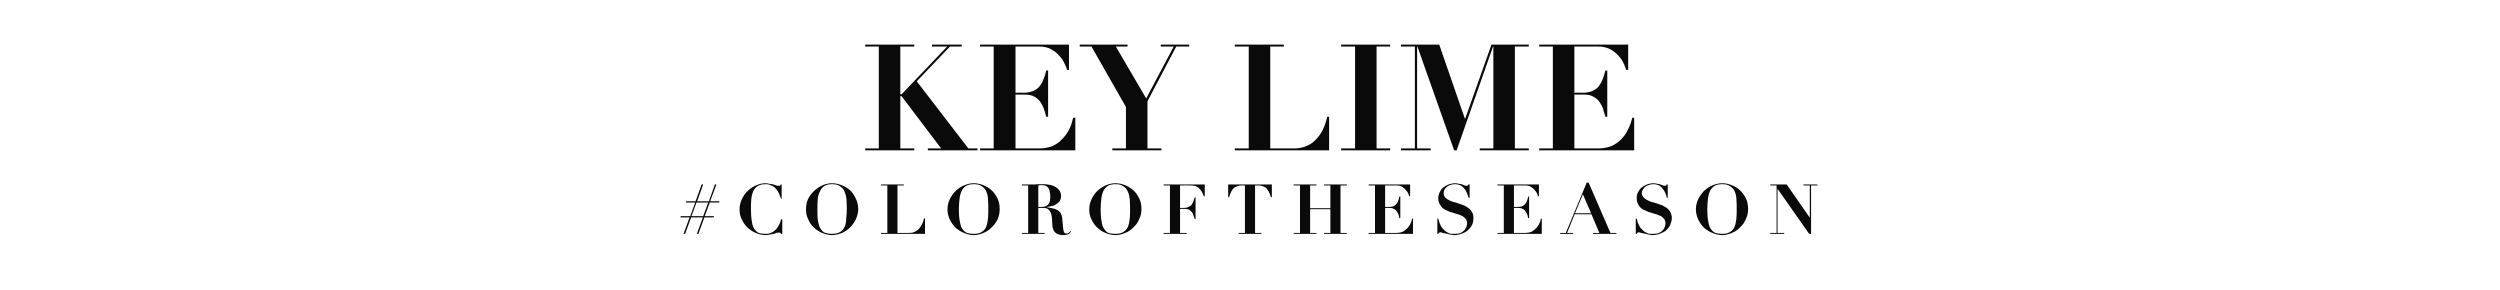 <?xml version="1.0" standalone="no"?><!DOCTYPE svg PUBLIC "-//W3C//DTD SVG 1.1//EN" "http://www.w3.org/Graphics/SVG/1.1/DTD/svg11.dtd"><svg xmlns="http://www.w3.org/2000/svg" version="1.1" width="790px" height="91.5px" viewBox="0 -2 790 91.5" style="top:-2px">  <desc>KEY LIME #coloroftheseason</desc>  <defs/>  <g id="Polygon15365">    <path d="M 218.5 66.3 L 220.1 62 L 223.8 62 L 222.2 66.3 L 218.5 66.3 Z M 216.5 71.9 L 218.4 66.7 L 222.1 66.7 L 220.2 71.9 L 220.7 71.9 L 222.6 66.7 L 225.5 66.7 L 225.6 66.3 L 222.7 66.3 L 224.3 62 L 227.2 62 L 227.4 61.6 L 224.4 61.6 L 226.4 56.3 L 225.9 56.3 L 224 61.6 L 220.3 61.6 L 222.2 56.3 L 221.7 56.3 L 219.8 61.6 L 216.9 61.6 L 216.7 62 L 219.7 62 L 218.1 66.3 L 215.1 66.3 L 215 66.7 L 217.9 66.7 L 216 71.9 L 216.5 71.9 Z M 247 60.8 L 247 56.3 C 247 56.3 246.69 56.28 246.7 56.3 C 246.6 56.5 246.6 56.6 246.5 56.7 C 246.4 56.7 246.2 56.7 246 56.7 C 245.8 56.7 245.6 56.7 245.3 56.6 C 245 56.5 244.7 56.4 244.4 56.3 C 244 56.2 243.6 56.1 243.2 56.1 C 242.8 56 242.4 55.9 241.9 55.9 C 241 55.9 240 56.1 239.1 56.5 C 238.1 56.9 237.2 57.5 236.4 58.2 C 235.6 58.9 235 59.8 234.5 60.8 C 234 61.8 233.7 62.9 233.7 64.2 C 233.7 65.3 233.9 66.4 234.4 67.3 C 234.8 68.3 235.5 69.2 236.2 69.9 C 237 70.6 237.8 71.2 238.8 71.6 C 239.8 72 240.9 72.3 241.9 72.3 C 242.4 72.3 242.9 72.2 243.3 72.1 C 243.7 72 244.1 72 244.5 71.9 C 244.8 71.8 245.1 71.7 245.4 71.6 C 245.7 71.5 245.9 71.5 246.1 71.5 C 246.3 71.5 246.5 71.5 246.6 71.6 C 246.7 71.6 246.7 71.8 246.8 71.9 C 246.82 71.94 247.2 71.9 247.2 71.9 L 247.2 67.3 C 247.2 67.3 246.82 67.28 246.8 67.3 C 246.7 67.9 246.5 68.5 246.2 69 C 245.9 69.6 245.6 70.1 245.2 70.5 C 244.8 70.9 244.3 71.3 243.8 71.5 C 243.2 71.8 242.6 71.9 242 71.9 C 241.1 71.9 240.4 71.8 239.8 71.6 C 239.2 71.4 238.8 70.9 238.4 70.4 C 238 69.8 237.7 69 237.6 68 C 237.4 67 237.3 65.7 237.3 64.2 C 237.3 63 237.3 62 237.4 61 C 237.5 60 237.7 59.2 238 58.5 C 238.3 57.8 238.8 57.2 239.4 56.8 C 240 56.4 240.9 56.2 242 56.2 C 242.8 56.2 243.4 56.4 243.9 56.7 C 244.5 56.9 244.9 57.3 245.3 57.8 C 245.7 58.2 245.9 58.7 246.2 59.2 C 246.4 59.8 246.6 60.3 246.8 60.8 C 246.75 60.77 247 60.8 247 60.8 Z M 258.3 64.2 C 258.3 63 258.3 61.9 258.4 61 C 258.5 60 258.7 59.2 259.1 58.5 C 259.4 57.8 259.8 57.2 260.5 56.8 C 261.1 56.4 261.9 56.2 262.9 56.2 C 264 56.2 264.9 56.4 265.5 56.9 C 266.1 57.3 266.6 57.8 266.9 58.6 C 267.2 59.3 267.4 60.1 267.5 61 C 267.5 62 267.6 62.9 267.6 64 C 267.6 65.1 267.5 66.2 267.4 67.1 C 267.4 68.1 267.2 69 266.9 69.7 C 266.6 70.4 266.1 70.9 265.5 71.3 C 264.9 71.7 264 71.9 262.9 71.9 C 262.1 71.9 261.4 71.8 260.8 71.6 C 260.2 71.4 259.7 70.9 259.3 70.3 C 259 69.8 258.7 69 258.5 67.9 C 258.3 66.9 258.3 65.7 258.3 64.2 Z M 254.7 64.2 C 254.7 65.3 254.9 66.4 255.4 67.3 C 255.8 68.3 256.4 69.2 257.2 69.9 C 257.9 70.6 258.8 71.2 259.8 71.6 C 260.8 72 261.8 72.3 262.9 72.3 C 264 72.3 265.1 72 266.1 71.6 C 267 71.2 267.9 70.6 268.7 69.8 C 269.4 69.1 270 68.2 270.5 67.2 C 270.9 66.2 271.2 65.2 271.2 64.1 C 271.2 62.8 270.9 61.7 270.4 60.7 C 270 59.7 269.3 58.8 268.6 58.1 C 267.8 57.4 266.9 56.9 265.9 56.5 C 264.9 56.1 263.9 55.9 262.9 55.9 C 262 55.9 261 56.1 260 56.5 C 259.1 56.9 258.2 57.5 257.4 58.2 C 256.6 58.9 255.9 59.8 255.4 60.8 C 254.9 61.8 254.7 62.9 254.7 64.2 Z M 278.4 56.3 L 278.4 56.6 L 280.4 56.6 L 280.4 71.6 L 278.4 71.6 L 278.4 71.9 L 292.3 71.9 L 292.3 67 C 292.3 67 292.03 66.97 292 67 C 291.8 67.8 291.6 68.5 291.2 69.1 C 290.9 69.7 290.5 70.2 290.1 70.6 C 289.6 71 289.2 71.2 288.7 71.4 C 288.2 71.6 287.7 71.6 287.2 71.6 C 287.21 71.63 283.6 71.6 283.6 71.6 L 283.6 56.6 L 285.6 56.6 L 285.6 56.3 L 278.4 56.3 Z M 303 64.2 C 303 63 303.1 61.9 303.2 61 C 303.3 60 303.5 59.2 303.8 58.5 C 304.1 57.8 304.6 57.2 305.2 56.8 C 305.8 56.4 306.7 56.2 307.7 56.2 C 308.8 56.2 309.7 56.4 310.3 56.9 C 310.9 57.3 311.4 57.8 311.7 58.6 C 312 59.3 312.2 60.1 312.2 61 C 312.3 62 312.3 62.9 312.3 64 C 312.3 65.1 312.3 66.2 312.2 67.1 C 312.1 68.1 311.9 69 311.6 69.7 C 311.3 70.4 310.9 70.9 310.2 71.3 C 309.6 71.7 308.8 71.9 307.7 71.9 C 306.9 71.9 306.2 71.8 305.6 71.6 C 305 71.4 304.5 70.9 304.1 70.3 C 303.7 69.8 303.5 69 303.3 67.9 C 303.1 66.9 303 65.7 303 64.2 Z M 299.4 64.2 C 299.4 65.3 299.7 66.4 300.1 67.3 C 300.6 68.3 301.2 69.2 301.9 69.9 C 302.7 70.6 303.6 71.2 304.6 71.6 C 305.6 72 306.6 72.3 307.7 72.3 C 308.8 72.3 309.8 72 310.8 71.6 C 311.8 71.2 312.7 70.6 313.4 69.8 C 314.2 69.1 314.8 68.2 315.3 67.2 C 315.7 66.2 315.9 65.2 315.9 64.1 C 315.9 62.8 315.7 61.7 315.2 60.7 C 314.7 59.7 314.1 58.8 313.3 58.1 C 312.6 57.4 311.7 56.9 310.7 56.5 C 309.7 56.1 308.7 55.9 307.7 55.9 C 306.8 55.9 305.8 56.1 304.8 56.5 C 303.8 56.9 302.9 57.5 302.1 58.2 C 301.4 58.9 300.7 59.8 300.2 60.8 C 299.7 61.8 299.4 62.9 299.4 64.2 Z M 328.1 63.4 C 328.1 63.4 328.11 56.59 328.1 56.6 C 328.3 56.6 328.4 56.6 328.6 56.5 C 328.8 56.5 328.9 56.5 329.1 56.5 C 329.6 56.5 330.1 56.6 330.5 56.7 C 330.8 56.9 331.1 57.1 331.3 57.4 C 331.5 57.7 331.7 58.1 331.7 58.6 C 331.8 59 331.9 59.6 331.9 60.2 C 331.9 60.6 331.8 61 331.8 61.4 C 331.7 61.8 331.6 62.1 331.4 62.4 C 331.2 62.7 331 62.9 330.6 63.1 C 330.2 63.3 329.7 63.4 329 63.4 C 329.01 63.38 328.1 63.4 328.1 63.4 Z M 324.9 56.6 L 324.9 71.6 L 322.9 71.6 L 322.9 71.9 L 330.1 71.9 L 330.1 71.6 L 328.1 71.6 L 328.1 63.7 C 328.1 63.7 329.56 63.69 329.6 63.7 C 330.3 63.7 330.8 63.8 331.2 64.1 C 331.5 64.4 331.8 64.7 332 65.1 C 332.2 65.6 332.3 66.1 332.4 66.7 C 332.4 67.2 332.5 67.8 332.5 68.4 C 332.5 68.8 332.6 69.2 332.6 69.7 C 332.7 70.1 332.8 70.5 333 70.9 C 333.2 71.3 333.6 71.6 334 71.9 C 334.5 72.1 335.1 72.3 335.9 72.3 C 336.3 72.3 336.6 72.2 336.9 72.2 C 337.2 72.1 337.4 72.1 337.6 72 C 337.8 71.9 337.9 71.8 338.1 71.6 C 338.2 71.5 338.3 71.4 338.5 71.2 C 338.5 71.2 338.3 71 338.3 71 C 338.1 71.2 338 71.3 337.8 71.5 C 337.6 71.7 337.3 71.8 337 71.8 C 336.8 71.8 336.6 71.7 336.4 71.6 C 336.3 71.5 336.2 71.3 336.1 71 C 336 70.7 336 70.3 335.9 69.7 C 335.9 69.1 335.8 68.4 335.7 67.5 C 335.7 66.7 335.5 66.1 335.3 65.6 C 335.1 65.1 334.7 64.7 334.3 64.5 C 333.9 64.2 333.4 64 332.9 63.9 C 332.3 63.8 331.6 63.6 330.9 63.5 C 330.9 63.5 330.9 63.4 330.9 63.4 C 331.4 63.3 331.9 63.2 332.4 63.1 C 333 63 333.4 62.8 333.8 62.5 C 334.3 62.2 334.6 61.9 334.9 61.5 C 335.1 61.1 335.3 60.6 335.3 60 C 335.3 59.2 335.1 58.6 334.7 58.1 C 334.4 57.7 334 57.3 333.4 57 C 332.9 56.7 332.3 56.5 331.7 56.4 C 331 56.3 330.4 56.2 329.9 56.2 C 329.3 56.2 328.6 56.2 328 56.2 C 327.4 56.3 326.8 56.3 326.2 56.3 C 326.22 56.28 322.9 56.3 322.9 56.3 L 322.9 56.6 L 324.9 56.6 Z M 347.8 64.2 C 347.8 63 347.9 61.9 348 61 C 348.1 60 348.3 59.2 348.6 58.5 C 348.9 57.8 349.4 57.2 350 56.8 C 350.6 56.4 351.4 56.2 352.5 56.2 C 353.6 56.2 354.4 56.4 355 56.9 C 355.7 57.3 356.1 57.8 356.4 58.6 C 356.8 59.3 356.9 60.1 357 61 C 357.1 62 357.1 62.9 357.1 64 C 357.1 65.1 357.1 66.2 357 67.1 C 356.9 68.1 356.7 69 356.4 69.7 C 356.1 70.4 355.6 70.9 355 71.3 C 354.4 71.7 353.5 71.9 352.5 71.9 C 351.6 71.9 350.9 71.8 350.3 71.6 C 349.7 71.4 349.3 70.9 348.9 70.3 C 348.5 69.8 348.2 69 348.1 67.9 C 347.9 66.9 347.8 65.7 347.8 64.2 Z M 344.2 64.2 C 344.2 65.3 344.4 66.4 344.9 67.3 C 345.3 68.3 346 69.2 346.7 69.9 C 347.5 70.6 348.3 71.2 349.3 71.6 C 350.3 72 351.4 72.3 352.5 72.3 C 353.6 72.3 354.6 72 355.6 71.6 C 356.6 71.2 357.5 70.6 358.2 69.8 C 359 69.1 359.6 68.2 360 67.2 C 360.5 66.2 360.7 65.2 360.7 64.1 C 360.7 62.8 360.5 61.7 360 60.7 C 359.5 59.7 358.9 58.8 358.1 58.1 C 357.3 57.4 356.5 56.9 355.5 56.5 C 354.5 56.1 353.5 55.9 352.5 55.9 C 351.5 55.9 350.6 56.1 349.6 56.5 C 348.6 56.9 347.7 57.5 346.9 58.2 C 346.1 58.9 345.5 59.8 345 60.8 C 344.5 61.8 344.2 62.9 344.2 64.2 Z M 369.7 56.6 L 369.7 71.6 L 367.7 71.6 L 367.7 71.9 L 375 71.9 L 375 71.6 L 372.9 71.6 L 372.9 64 C 372.9 64 374.4 63.98 374.4 64 C 374.9 64 375.3 64.1 375.7 64.2 C 376 64.4 376.3 64.7 376.6 65 C 376.8 65.3 377 65.6 377.1 66 C 377.3 66.4 377.4 66.8 377.5 67.2 C 377.48 67.23 377.8 67.2 377.8 67.2 L 377.8 60.4 C 377.8 60.4 377.48 60.39 377.5 60.4 C 377.4 60.9 377.2 61.3 377.1 61.7 C 376.9 62.1 376.7 62.5 376.5 62.8 C 376.2 63.1 375.9 63.3 375.5 63.4 C 375.2 63.6 374.7 63.7 374.2 63.7 C 374.16 63.67 372.9 63.7 372.9 63.7 L 372.9 56.6 C 372.9 56.6 376.25 56.59 376.2 56.6 C 376.8 56.6 377.3 56.7 377.8 56.8 C 378.2 57 378.6 57.2 378.9 57.5 C 379.2 57.8 379.5 58.2 379.8 58.6 C 380 59 380.2 59.5 380.4 60 C 380.43 60.04 380.7 60 380.7 60 L 380.7 56.3 L 367.7 56.3 L 367.7 56.6 L 369.7 56.6 Z M 393.4 56.6 L 393.4 71.6 L 391.4 71.6 L 391.4 71.9 L 398.6 71.9 L 398.6 71.6 L 396.6 71.6 L 396.6 56.6 C 396.6 56.6 397.39 56.59 397.4 56.6 C 397.9 56.6 398.4 56.6 398.8 56.8 C 399.3 56.9 399.6 57.1 400 57.3 C 400.3 57.6 400.6 58 400.9 58.5 C 401.1 58.9 401.4 59.6 401.6 60.3 C 401.61 60.3 401.9 60.3 401.9 60.3 L 401.9 56.3 L 388.1 56.3 L 388.1 60.3 C 388.1 60.3 388.39 60.3 388.4 60.3 C 388.6 59.6 388.9 58.9 389.1 58.5 C 389.4 58 389.7 57.6 390 57.3 C 390.4 57.1 390.7 56.9 391.2 56.8 C 391.6 56.6 392.1 56.6 392.6 56.6 C 392.61 56.59 393.4 56.6 393.4 56.6 Z M 408.8 56.3 L 408.8 56.6 L 410.8 56.6 L 410.8 71.6 L 408.8 71.6 L 408.8 71.9 L 416 71.9 L 416 71.6 L 414 71.6 L 414 64.1 L 420.4 64.1 L 420.4 71.6 L 418.4 71.6 L 418.4 71.9 L 425.6 71.9 L 425.6 71.6 L 423.6 71.6 L 423.6 56.6 L 425.6 56.6 L 425.6 56.3 L 418.4 56.3 L 418.4 56.6 L 420.4 56.6 L 420.4 63.8 L 414 63.8 L 414 56.6 L 416 56.6 L 416 56.3 L 408.8 56.3 Z M 432.5 56.3 L 432.5 56.6 L 434.5 56.6 L 434.5 71.6 L 432.5 71.6 L 432.5 71.9 L 446.5 71.9 L 446.5 67.1 C 446.5 67.1 446.23 67.12 446.2 67.1 C 446.1 67.8 445.9 68.3 445.6 68.9 C 445.3 69.4 445 69.9 444.5 70.3 C 444.1 70.7 443.6 71.1 443.1 71.3 C 442.6 71.5 442 71.6 441.3 71.6 C 441.28 71.63 437.7 71.6 437.7 71.6 L 437.7 63.7 C 437.7 63.7 439.14 63.69 439.1 63.7 C 439.7 63.7 440.1 63.8 440.4 64 C 440.8 64.1 441.1 64.4 441.3 64.7 C 441.5 65 441.7 65.3 441.9 65.7 C 442 66.1 442.1 66.5 442.2 66.9 C 442.22 66.95 442.5 66.9 442.5 66.9 L 442.5 60.1 C 442.5 60.1 442.22 60.11 442.2 60.1 C 442.1 60.6 442 61.1 441.8 61.5 C 441.7 61.9 441.5 62.2 441.2 62.5 C 441 62.8 440.6 63 440.3 63.2 C 439.9 63.3 439.4 63.4 438.9 63.4 C 438.9 63.38 437.7 63.4 437.7 63.4 L 437.7 56.6 C 437.7 56.6 441.17 56.59 441.2 56.6 C 441.9 56.6 442.5 56.7 443 57 C 443.5 57.3 443.9 57.6 444.2 58 C 444.5 58.3 444.8 58.7 445 59.1 C 445.1 59.5 445.3 59.8 445.3 60 C 445.32 60.04 445.6 60 445.6 60 L 445.6 56.3 L 432.5 56.3 Z M 454.2 67.1 L 454.2 71.9 C 454.2 71.9 454.54 71.94 454.5 71.9 C 454.6 71.7 454.7 71.6 454.8 71.5 C 454.9 71.5 455 71.4 455.2 71.4 C 455.4 71.4 455.6 71.5 455.9 71.6 C 456.2 71.7 456.5 71.7 456.9 71.8 C 457.3 71.9 457.7 72 458.2 72.1 C 458.6 72.2 459.1 72.3 459.5 72.3 C 460.4 72.3 461.3 72.1 462 71.8 C 462.8 71.5 463.4 71.2 463.9 70.7 C 464.5 70.2 464.9 69.6 465.2 69 C 465.5 68.3 465.6 67.6 465.6 66.9 C 465.6 66.2 465.5 65.6 465.2 65.1 C 464.9 64.6 464.6 64.2 464.1 63.8 C 463.7 63.5 463.2 63.2 462.6 62.9 C 462.1 62.7 461.5 62.5 460.9 62.3 C 460.3 62.1 459.7 61.9 459.2 61.8 C 458.6 61.6 458.1 61.4 457.6 61.1 C 457.2 60.9 456.8 60.6 456.6 60.3 C 456.3 59.9 456.2 59.5 456.2 59 C 456.2 58.6 456.3 58.3 456.4 58 C 456.6 57.7 456.8 57.4 457.1 57.1 C 457.4 56.9 457.8 56.6 458.2 56.5 C 458.7 56.3 459.2 56.2 459.8 56.2 C 460.5 56.2 461.1 56.4 461.6 56.6 C 462.1 56.9 462.4 57.2 462.7 57.6 C 463.1 58 463.3 58.4 463.5 58.9 C 463.7 59.4 463.9 59.9 464.1 60.5 C 464.07 60.46 464.4 60.5 464.4 60.5 L 464.4 56.3 C 464.4 56.3 464 56.28 464 56.3 C 463.9 56.5 463.9 56.6 463.8 56.6 C 463.7 56.7 463.6 56.7 463.4 56.7 C 463.2 56.7 463 56.7 462.8 56.6 C 462.6 56.5 462.3 56.4 462.1 56.3 C 461.8 56.2 461.5 56.1 461.1 56.1 C 460.7 56 460.3 55.9 459.8 55.9 C 459.1 55.9 458.4 56.1 457.7 56.3 C 457 56.6 456.5 56.9 456 57.3 C 455.5 57.7 455.2 58.2 454.9 58.8 C 454.7 59.3 454.5 59.9 454.5 60.5 C 454.5 61.3 454.6 61.9 454.9 62.4 C 455.2 63 455.5 63.4 455.9 63.8 C 456.4 64.1 456.8 64.4 457.4 64.6 C 457.9 64.9 458.5 65.1 459.1 65.2 C 459.6 65.4 460.2 65.6 460.7 65.7 C 461.3 65.9 461.8 66.1 462.2 66.3 C 462.6 66.6 462.9 66.9 463.2 67.2 C 463.5 67.6 463.6 68 463.6 68.6 C 463.6 68.8 463.5 69.2 463.4 69.6 C 463.3 70 463.1 70.3 462.8 70.7 C 462.5 71 462.1 71.3 461.6 71.6 C 461.1 71.8 460.5 71.9 459.7 71.9 C 459.5 71.9 459.3 71.9 459 71.9 C 458.7 71.9 458.5 71.9 458.2 71.8 C 457.9 71.7 457.6 71.6 457.3 71.4 C 457 71.2 456.6 71 456.3 70.6 C 456 70.4 455.7 70 455.5 69.7 C 455.3 69.3 455.1 69 455 68.7 C 454.9 68.3 454.7 68 454.7 67.8 C 454.6 67.5 454.5 67.2 454.5 67.1 C 454.52 67.06 454.2 67.1 454.2 67.1 Z M 473.2 56.3 L 473.2 56.6 L 475.2 56.6 L 475.2 71.6 L 473.2 71.6 L 473.2 71.9 L 487.2 71.9 L 487.2 67.1 C 487.2 67.1 486.93 67.12 486.9 67.1 C 486.8 67.8 486.6 68.3 486.3 68.9 C 486 69.4 485.7 69.9 485.2 70.3 C 484.8 70.7 484.3 71.1 483.8 71.3 C 483.3 71.5 482.7 71.6 482 71.6 C 481.98 71.63 478.4 71.6 478.4 71.6 L 478.4 63.7 C 478.4 63.7 479.84 63.69 479.8 63.7 C 480.4 63.7 480.8 63.8 481.1 64 C 481.5 64.1 481.8 64.4 482 64.7 C 482.2 65 482.4 65.3 482.6 65.7 C 482.7 66.1 482.8 66.5 482.9 66.9 C 482.92 66.95 483.2 66.9 483.2 66.9 L 483.2 60.1 C 483.2 60.1 482.92 60.11 482.9 60.1 C 482.8 60.6 482.7 61.1 482.5 61.5 C 482.4 61.9 482.2 62.2 481.9 62.5 C 481.7 62.8 481.3 63 481 63.2 C 480.6 63.3 480.1 63.4 479.6 63.4 C 479.6 63.38 478.4 63.4 478.4 63.4 L 478.4 56.6 C 478.4 56.6 481.87 56.59 481.9 56.6 C 482.6 56.6 483.2 56.7 483.7 57 C 484.2 57.3 484.6 57.6 484.9 58 C 485.2 58.3 485.5 58.7 485.7 59.1 C 485.8 59.5 486 59.8 486 60 C 486.02 60.04 486.3 60 486.3 60 L 486.3 56.3 L 473.2 56.3 Z M 500.2 59.4 L 502.8 65.4 L 497.7 65.4 L 500.2 59.4 Z M 493 71.6 L 493 71.9 L 497.1 71.9 L 497.1 71.6 L 495.2 71.6 L 497.6 65.7 L 502.9 65.7 L 505.4 71.6 L 503.4 71.6 L 503.4 71.9 L 510.8 71.9 L 510.8 71.6 L 508.9 71.6 L 502 55.7 L 501.4 55.7 L 494.8 71.6 L 493 71.6 Z M 516.9 67.1 L 516.9 71.9 C 516.9 71.9 517.22 71.94 517.2 71.9 C 517.3 71.7 517.4 71.6 517.5 71.5 C 517.5 71.5 517.7 71.4 517.9 71.4 C 518 71.4 518.3 71.5 518.6 71.6 C 518.9 71.7 519.2 71.7 519.6 71.8 C 520 71.9 520.4 72 520.9 72.1 C 521.3 72.2 521.8 72.3 522.2 72.3 C 523.1 72.3 523.9 72.1 524.7 71.8 C 525.4 71.5 526.1 71.2 526.6 70.7 C 527.1 70.2 527.6 69.6 527.8 69 C 528.1 68.3 528.3 67.6 528.3 66.9 C 528.3 66.2 528.1 65.6 527.9 65.1 C 527.6 64.6 527.3 64.2 526.8 63.8 C 526.4 63.5 525.9 63.2 525.3 62.9 C 524.7 62.7 524.2 62.5 523.6 62.3 C 523 62.1 522.4 61.9 521.8 61.8 C 521.3 61.6 520.8 61.4 520.3 61.1 C 519.9 60.9 519.5 60.6 519.3 60.3 C 519 59.9 518.8 59.5 518.8 59 C 518.8 58.6 518.9 58.3 519.1 58 C 519.3 57.7 519.5 57.4 519.8 57.1 C 520.1 56.9 520.5 56.6 520.9 56.5 C 521.4 56.3 521.9 56.2 522.5 56.2 C 523.2 56.2 523.8 56.4 524.3 56.6 C 524.7 56.9 525.1 57.2 525.4 57.6 C 525.7 58 526 58.4 526.2 58.9 C 526.4 59.4 526.6 59.9 526.7 60.5 C 526.75 60.46 527 60.5 527 60.5 L 527 56.3 C 527 56.3 526.68 56.28 526.7 56.3 C 526.6 56.5 526.5 56.6 526.5 56.6 C 526.4 56.7 526.3 56.7 526.1 56.7 C 525.9 56.7 525.7 56.7 525.5 56.6 C 525.3 56.5 525 56.4 524.7 56.3 C 524.5 56.2 524.1 56.1 523.8 56.1 C 523.4 56 523 55.9 522.5 55.9 C 521.7 55.9 521 56.1 520.4 56.3 C 519.7 56.6 519.2 56.9 518.7 57.3 C 518.2 57.7 517.9 58.2 517.6 58.8 C 517.3 59.3 517.2 59.9 517.2 60.5 C 517.2 61.3 517.3 61.9 517.6 62.4 C 517.8 63 518.2 63.4 518.6 63.8 C 519 64.1 519.5 64.4 520.1 64.6 C 520.6 64.9 521.2 65.1 521.7 65.2 C 522.3 65.4 522.9 65.6 523.4 65.7 C 523.9 65.9 524.4 66.1 524.9 66.3 C 525.3 66.6 525.6 66.9 525.9 67.2 C 526.1 67.6 526.3 68 526.3 68.6 C 526.3 68.8 526.2 69.2 526.1 69.6 C 526 70 525.8 70.3 525.5 70.7 C 525.2 71 524.8 71.3 524.3 71.6 C 523.8 71.8 523.2 71.9 522.4 71.9 C 522.2 71.9 521.9 71.9 521.7 71.9 C 521.4 71.9 521.1 71.9 520.9 71.8 C 520.6 71.7 520.3 71.6 520 71.4 C 519.6 71.2 519.3 71 519 70.6 C 518.7 70.4 518.4 70 518.2 69.7 C 518 69.3 517.8 69 517.7 68.7 C 517.5 68.3 517.4 68 517.4 67.8 C 517.3 67.5 517.2 67.2 517.2 67.1 C 517.2 67.06 516.9 67.1 516.9 67.1 Z M 539.5 64.2 C 539.5 63 539.6 61.9 539.7 61 C 539.8 60 540 59.2 540.3 58.5 C 540.6 57.8 541.1 57.2 541.7 56.8 C 542.3 56.4 543.2 56.2 544.2 56.2 C 545.3 56.2 546.2 56.4 546.8 56.9 C 547.4 57.3 547.9 57.8 548.2 58.6 C 548.5 59.3 548.7 60.1 548.7 61 C 548.8 62 548.8 62.9 548.8 64 C 548.8 65.1 548.8 66.2 548.7 67.1 C 548.6 68.1 548.4 69 548.1 69.7 C 547.8 70.4 547.4 70.9 546.7 71.3 C 546.1 71.7 545.3 71.9 544.2 71.9 C 543.4 71.9 542.7 71.8 542.1 71.6 C 541.5 71.4 541 70.9 540.6 70.3 C 540.2 69.8 540 69 539.8 67.9 C 539.6 66.9 539.5 65.7 539.5 64.2 Z M 535.9 64.2 C 535.9 65.3 536.2 66.4 536.6 67.3 C 537.1 68.3 537.7 69.2 538.4 69.9 C 539.2 70.6 540.1 71.2 541.1 71.6 C 542.1 72 543.1 72.3 544.2 72.3 C 545.3 72.3 546.3 72 547.3 71.6 C 548.3 71.2 549.2 70.6 549.9 69.8 C 550.7 69.1 551.3 68.2 551.7 67.2 C 552.2 66.2 552.4 65.2 552.4 64.1 C 552.4 62.8 552.2 61.7 551.7 60.7 C 551.2 59.7 550.6 58.8 549.8 58.1 C 549.1 57.4 548.2 56.9 547.2 56.5 C 546.2 56.1 545.2 55.9 544.2 55.9 C 543.3 55.9 542.3 56.1 541.3 56.5 C 540.3 56.9 539.4 57.5 538.6 58.2 C 537.9 58.9 537.2 59.8 536.7 60.8 C 536.2 61.8 535.9 62.9 535.9 64.2 Z M 559.4 56.3 L 559.4 56.6 L 561.4 56.6 L 561.4 71.6 L 559.4 71.6 L 559.4 71.9 L 563.8 71.9 L 563.8 71.6 L 561.7 71.6 L 561.7 57.8 L 561.8 57.8 L 571.7 71.9 L 572.3 71.9 L 572.3 56.6 L 574.3 56.6 L 574.3 56.3 L 569.9 56.3 L 569.9 56.6 L 571.9 56.6 L 571.9 66.8 L 571.9 66.8 L 564.6 56.3 L 559.4 56.3 Z " stroke="none" fill="#0a0a0a"/>  </g>  <g id="Polygon15364">    <path d="M 273.4 12.1 L 273.4 12.7 L 277.7 12.7 L 277.7 44.9 L 273.4 44.9 L 273.4 45.5 L 288.9 45.5 L 288.9 44.9 L 284.5 44.9 L 284.5 28.4 L 284.9 28.4 L 297.4 44.9 L 293.2 44.9 L 293.2 45.5 L 308.9 45.5 L 308.9 44.9 L 306 44.9 L 289.7 23.7 L 300.2 12.7 L 303.9 12.7 L 303.9 12.1 L 294.5 12.1 L 294.5 12.7 L 299.3 12.7 L 284.9 27.8 L 284.5 27.8 L 284.5 12.7 L 288.9 12.7 L 288.9 12.1 L 273.4 12.1 Z M 309.7 12.1 L 309.7 12.7 L 314 12.7 L 314 44.9 L 309.7 44.9 L 309.7 45.5 L 339.8 45.5 L 339.8 35.2 C 339.8 35.2 339.14 35.25 339.1 35.2 C 338.8 36.6 338.4 37.9 337.8 39 C 337.2 40.2 336.4 41.2 335.5 42.1 C 334.7 43 333.6 43.7 332.5 44.2 C 331.3 44.6 330 44.9 328.6 44.9 C 328.57 44.88 320.9 44.9 320.9 44.9 L 320.9 27.9 C 320.9 27.9 324.01 27.92 324 27.9 C 325.1 27.9 326 28.1 326.8 28.5 C 327.5 28.9 328.1 29.4 328.6 30 C 329.1 30.7 329.5 31.4 329.8 32.2 C 330.1 33.1 330.4 34 330.6 34.9 C 330.59 34.87 331.2 34.9 331.2 34.9 L 331.2 20.3 C 331.2 20.3 330.59 20.26 330.6 20.3 C 330.4 21.3 330.1 22.3 329.7 23.1 C 329.4 24 329 24.7 328.4 25.4 C 327.9 26 327.2 26.4 326.4 26.8 C 325.6 27.1 324.6 27.3 323.5 27.3 C 323.49 27.26 320.9 27.3 320.9 27.3 L 320.9 12.7 C 320.9 12.7 328.33 12.74 328.3 12.7 C 329.9 12.7 331.2 13 332.2 13.6 C 333.3 14.2 334.2 14.9 334.8 15.7 C 335.5 16.4 336 17.2 336.4 18.1 C 336.8 18.9 337.1 19.6 337.2 20.1 C 337.21 20.12 337.8 20.1 337.8 20.1 L 337.8 12.1 L 309.7 12.1 Z M 341.2 12.1 L 341.2 12.7 L 344.9 12.7 L 355.8 31.8 L 355.8 44.9 L 351.5 44.9 L 351.5 45.5 L 367 45.5 L 367 44.9 L 362.6 44.9 L 362.6 30 L 371.7 12.7 L 375.8 12.7 L 375.8 12.1 L 366.8 12.1 L 366.8 12.7 L 370.9 12.7 L 362.2 29.1 L 352.6 12.7 L 356.3 12.7 L 356.3 12.1 L 341.2 12.1 Z M 390.2 12.1 L 390.2 12.7 L 394.6 12.7 L 394.6 44.9 L 390.2 44.9 L 390.2 45.5 L 420 45.5 L 420 34.9 C 420 34.9 419.42 34.92 419.4 34.9 C 419 36.7 418.4 38.3 417.7 39.6 C 417 40.8 416.1 41.9 415.2 42.7 C 414.3 43.5 413.3 44 412.2 44.4 C 411.2 44.7 410.2 44.9 409.1 44.9 C 409.12 44.88 401.4 44.9 401.4 44.9 L 401.4 12.7 L 405.7 12.7 L 405.7 12.1 L 390.2 12.1 Z M 423.8 12.1 L 423.8 12.7 L 428.2 12.7 L 428.2 44.9 L 423.8 44.9 L 423.8 45.5 L 439.3 45.5 L 439.3 44.9 L 435 44.9 L 435 12.7 L 439.3 12.7 L 439.3 12.1 L 423.8 12.1 Z M 442.7 12.1 L 442.7 12.7 L 447.1 12.7 L 447.1 44.9 L 442.7 44.9 L 442.7 45.5 L 452.1 45.5 L 452.1 44.9 L 447.8 44.9 L 447.8 12.7 L 447.9 12.7 L 459.5 45.5 L 460.3 45.5 L 471.8 12.7 L 471.9 12.7 L 471.9 44.9 L 467.6 44.9 L 467.6 45.5 L 483.1 45.5 L 483.1 44.9 L 478.7 44.9 L 478.7 12.7 L 483.1 12.7 L 483.1 12.1 L 471.3 12.1 L 463 35.5 L 462.9 35.5 L 454.8 12.1 L 442.7 12.1 Z M 486.4 12.1 L 486.4 12.7 L 490.7 12.7 L 490.7 44.9 L 486.4 44.9 L 486.4 45.5 L 516.4 45.5 L 516.4 35.2 C 516.4 35.2 515.81 35.25 515.8 35.2 C 515.5 36.6 515 37.9 514.4 39 C 513.9 40.2 513.1 41.2 512.2 42.1 C 511.3 43 510.3 43.7 509.1 44.2 C 508 44.6 506.7 44.9 505.2 44.9 C 505.24 44.88 497.5 44.9 497.5 44.9 L 497.5 27.9 C 497.5 27.9 500.68 27.92 500.7 27.9 C 501.8 27.9 502.7 28.1 503.4 28.5 C 504.2 28.9 504.8 29.4 505.3 30 C 505.8 30.7 506.2 31.4 506.5 32.2 C 506.8 33.1 507 34 507.3 34.9 C 507.26 34.87 507.9 34.9 507.9 34.9 L 507.9 20.3 C 507.9 20.3 507.26 20.26 507.3 20.3 C 507 21.3 506.8 22.3 506.4 23.1 C 506.1 24 505.6 24.7 505.1 25.4 C 504.6 26 503.9 26.4 503.1 26.8 C 502.3 27.1 501.3 27.3 500.2 27.3 C 500.16 27.26 497.5 27.3 497.5 27.3 L 497.5 12.7 C 497.5 12.7 505 12.74 505 12.7 C 506.5 12.7 507.8 13 508.9 13.6 C 510 14.2 510.8 14.9 511.5 15.7 C 512.2 16.4 512.7 17.2 513.1 18.1 C 513.5 18.9 513.7 19.6 513.9 20.1 C 513.89 20.12 514.5 20.1 514.5 20.1 L 514.5 12.1 L 486.4 12.1 Z " stroke="none" fill="#0a0a0a"/>  </g></svg>